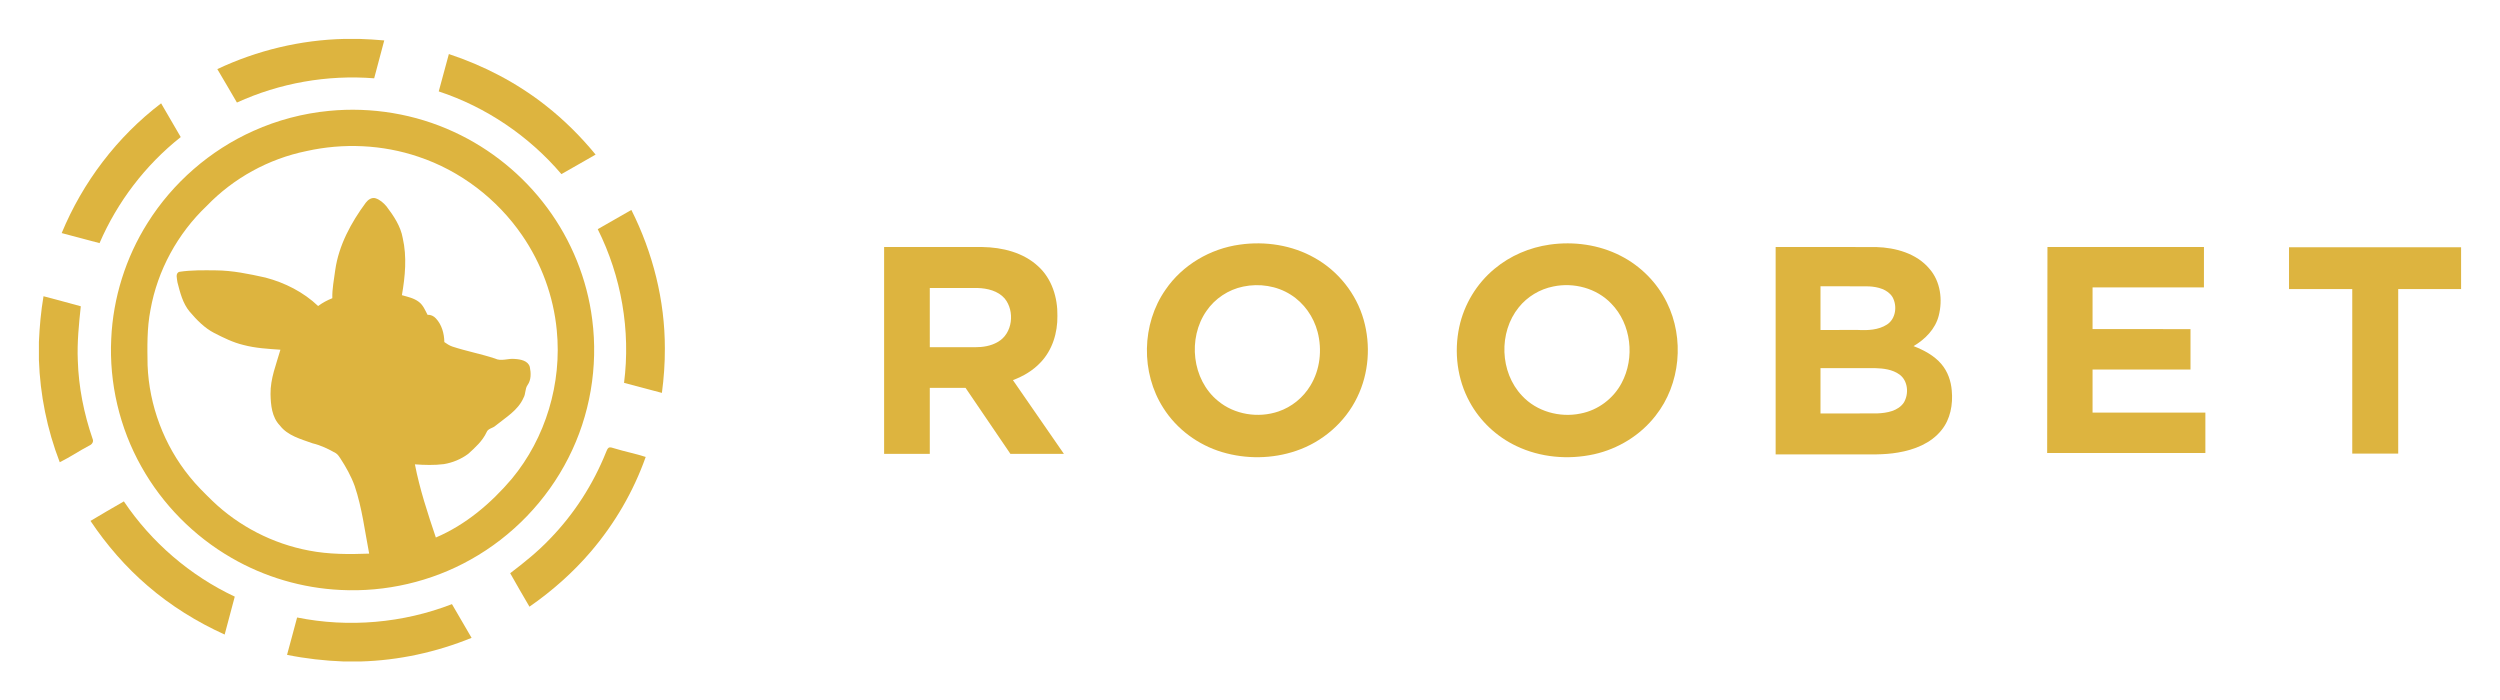 <svg width="257" height="72" viewBox="0 0 257 72" fill="none" xmlns="http://www.w3.org/2000/svg">
<g filter="url(#filter0_d_938_11734)">
<path d="M35.419 0H36.939C37.794 0.03 38.648 0.076 39.5 0.156C39.159 1.455 38.801 2.751 38.464 4.05C33.647 3.668 28.746 4.534 24.356 6.542C23.693 5.391 23.014 4.25 22.34 3.105C26.42 1.178 30.902 0.102 35.419 0Z" fill="#DDB43F"/>
<path d="M45.102 5.397C45.456 4.119 45.802 2.839 46.143 1.556C49.736 2.744 53.144 4.515 56.114 6.858C58.001 8.339 59.709 10.04 61.228 11.891C60.054 12.559 58.89 13.239 57.712 13.898C54.386 9.995 49.988 7.01 45.102 5.397Z" fill="#DDB43F"/>
<path d="M6.341 19.961C8.504 14.731 12.041 10.064 16.562 6.622C17.241 7.774 17.903 8.936 18.579 10.091C14.945 12.966 12.063 16.754 10.231 20.994C8.935 20.65 7.639 20.3 6.341 19.961Z" fill="#DDB43F"/>
<path d="M33.827 7.398C38.199 6.971 42.683 7.715 46.667 9.562C50.453 11.305 53.781 14.017 56.253 17.359C58.744 20.714 60.359 24.707 60.88 28.847C61.508 33.695 60.655 38.724 58.426 43.084C56.214 47.455 52.663 51.142 48.369 53.532C44.328 55.8 39.633 56.886 35.001 56.647C31.074 56.46 27.198 55.32 23.802 53.352C19.94 51.127 16.701 47.848 14.533 43.969C12.293 39.989 11.212 35.381 11.435 30.828C11.622 26.622 12.924 22.476 15.174 18.912C17.762 14.787 21.598 11.447 26.059 9.454C28.512 8.351 31.147 7.655 33.827 7.398ZM31.503 11.531C27.616 12.323 23.996 14.316 21.253 17.166C18.26 20.007 16.191 23.796 15.469 27.851C15.103 29.727 15.14 31.646 15.171 33.547C15.333 37.694 16.867 41.775 19.491 45.003C20.204 45.898 21.025 46.697 21.842 47.496C24.561 50.107 28.057 51.903 31.772 52.599C33.805 52.994 35.889 52.99 37.951 52.912C37.501 50.589 37.224 48.217 36.463 45.964C36.096 44.951 35.566 44.004 34.977 43.102C34.847 42.907 34.714 42.704 34.511 42.579C33.762 42.156 32.982 41.773 32.139 41.575C30.939 41.138 29.575 40.8 28.765 39.733C27.944 38.88 27.834 37.637 27.811 36.517C27.783 34.933 28.401 33.448 28.827 31.951C27.55 31.863 26.261 31.792 25.021 31.462C23.964 31.21 22.984 30.723 22.021 30.231C21.013 29.71 20.221 28.887 19.495 28.034C18.782 27.182 18.514 26.073 18.242 25.023C18.213 24.68 17.984 24.084 18.447 23.942C19.677 23.757 20.927 23.782 22.168 23.793C23.903 23.803 25.607 24.162 27.29 24.535C29.291 25.061 31.202 26.03 32.703 27.459C33.149 27.125 33.644 26.861 34.163 26.656C34.134 25.689 34.341 24.74 34.459 23.785C34.82 21.223 36.087 18.89 37.609 16.829C37.835 16.531 38.211 16.267 38.605 16.381C39.058 16.527 39.425 16.857 39.728 17.211C40.467 18.187 41.187 19.248 41.401 20.476C41.843 22.409 41.651 24.412 41.315 26.345C41.91 26.512 42.541 26.644 43.046 27.024C43.493 27.353 43.704 27.885 43.95 28.362C44.282 28.341 44.593 28.492 44.812 28.734C45.419 29.384 45.666 30.295 45.678 31.166C45.937 31.348 46.202 31.526 46.504 31.627C47.942 32.1 49.438 32.379 50.874 32.853C51.524 33.183 52.24 32.817 52.928 32.901C53.505 32.935 54.289 33.076 54.465 33.724C54.592 34.342 54.617 35.048 54.232 35.586C53.958 35.974 54.055 36.489 53.817 36.895C53.258 38.182 51.991 38.909 50.944 39.759C50.663 40.028 50.162 40.038 50.018 40.439C49.602 41.333 48.854 42.004 48.135 42.655C47.404 43.202 46.529 43.562 45.629 43.712C44.642 43.836 43.642 43.807 42.652 43.734C43.15 46.297 43.974 48.785 44.805 51.257C47.871 49.952 50.465 47.748 52.604 45.234C56.105 41.021 57.775 35.381 57.236 29.95C56.903 26.463 55.659 23.067 53.667 20.179C51.105 16.447 47.315 13.546 43.001 12.109C39.318 10.863 35.294 10.682 31.503 11.531Z" fill="#DDB43F"/>
<path d="M61.448 19.559C62.607 18.912 63.746 18.23 64.904 17.581C67.118 21.986 68.355 26.891 68.348 31.824C68.355 33.351 68.245 34.876 68.044 36.39C66.744 36.054 65.448 35.704 64.152 35.357C64.843 29.975 63.876 24.415 61.448 19.559Z" fill="#DDB43F"/>
<path d="M127.458 21.146C130.072 20.773 132.83 21.199 135.137 22.505C137.57 23.86 139.425 26.193 140.182 28.862C140.928 31.481 140.722 34.38 139.522 36.837C138.282 39.419 135.949 41.435 133.227 42.351C130.795 43.178 128.098 43.213 125.637 42.477C123.168 41.742 120.969 40.121 119.595 37.947C117.263 34.319 117.342 29.314 119.82 25.777C121.55 23.242 124.416 21.559 127.458 21.146ZM127.802 25.46C126.276 25.772 124.894 26.693 124.019 27.973C122.078 30.771 122.525 35.024 125.203 37.208C126.898 38.627 129.352 39.01 131.431 38.297C132.793 37.834 133.968 36.872 134.706 35.646C135.709 34.009 135.93 31.962 135.45 30.121C135.041 28.564 134.054 27.149 132.678 26.288C131.248 25.38 129.452 25.112 127.802 25.46Z" fill="#DDB43F"/>
<path d="M159.314 21.146C161.779 20.797 164.368 21.151 166.592 22.291C168.645 23.331 170.348 25.043 171.355 27.104C173.178 30.788 172.759 35.492 170.194 38.733C168.64 40.74 166.35 42.145 163.87 42.696C161.211 43.285 158.341 43.03 155.878 41.851C153.858 40.891 152.15 39.291 151.086 37.332C149.799 34.995 149.457 32.191 150.016 29.596C150.514 27.279 151.81 25.141 153.644 23.627C155.248 22.287 157.243 21.438 159.314 21.146ZM159.676 25.45C158.289 25.726 157.008 26.495 156.127 27.597C154.041 30.174 154.176 34.269 156.465 36.681C157.96 38.302 160.341 38.962 162.486 38.511C164.274 38.17 165.859 36.975 166.703 35.374C168.082 32.791 167.713 29.317 165.632 27.203C164.133 25.631 161.789 25.006 159.676 25.45Z" fill="#DDB43F"/>
<path d="M90.887 21.391C94.255 21.392 97.623 21.387 100.992 21.394C103.041 21.426 105.197 21.953 106.729 23.38C108.136 24.659 108.734 26.61 108.701 28.466C108.728 30.207 108.182 32.01 106.947 33.282C106.175 34.102 105.179 34.684 104.128 35.076C105.881 37.598 107.619 40.131 109.368 42.655C107.535 42.655 105.703 42.651 103.87 42.657C102.325 40.401 100.798 38.131 99.257 35.872C98.032 35.872 96.807 35.872 95.582 35.872V42.655C94.017 42.654 92.452 42.655 90.887 42.655C90.886 35.566 90.887 28.479 90.887 21.391ZM95.582 25.604C95.582 27.634 95.581 29.664 95.583 31.694H100.24C101.04 31.695 101.867 31.57 102.564 31.158C104.109 30.302 104.352 27.993 103.28 26.682C102.593 25.895 101.496 25.636 100.489 25.606C98.854 25.599 97.218 25.605 95.582 25.604Z" fill="#DDB43F"/>
<path d="M182.536 21.391C185.977 21.394 189.418 21.385 192.858 21.396C194.867 21.452 197.027 22.048 198.356 23.642C199.49 24.944 199.719 26.824 199.302 28.452C198.955 29.82 197.904 30.881 196.712 31.58C197.776 31.994 198.828 32.546 199.575 33.427C200.224 34.185 200.564 35.168 200.642 36.152C200.774 37.572 200.505 39.092 199.582 40.222C198.503 41.575 196.791 42.239 195.122 42.52C193.638 42.782 192.127 42.702 190.628 42.715C187.93 42.714 185.233 42.715 182.536 42.714C182.537 35.607 182.537 28.499 182.536 21.391ZM187.147 25.429C187.145 26.927 187.146 28.424 187.146 29.922C188.428 29.919 189.71 29.922 190.993 29.919C192.006 29.972 193.106 29.93 193.985 29.362C194.893 28.775 195.053 27.451 194.556 26.551C194.057 25.733 193.026 25.486 192.129 25.439C190.469 25.418 188.807 25.439 187.147 25.429ZM187.147 33.841C187.145 35.394 187.146 36.949 187.146 38.503C189.095 38.499 191.044 38.511 192.992 38.497C193.98 38.458 195.135 38.254 195.721 37.373C196.248 36.484 196.147 35.145 195.272 34.504C194.55 33.977 193.619 33.868 192.748 33.844C190.881 33.837 189.013 33.846 187.147 33.841Z" fill="#DDB43F"/>
<path d="M210.448 42.568C210.453 35.51 210.471 28.45 210.478 21.391C215.841 21.392 221.204 21.39 226.567 21.392C226.564 22.776 226.57 24.162 226.564 25.546C222.748 25.542 218.932 25.547 215.116 25.543C215.113 26.973 215.115 28.401 215.115 29.83C218.471 29.832 221.828 29.828 225.184 29.832C225.184 31.218 225.183 32.602 225.184 33.986C221.828 33.984 218.471 33.986 215.115 33.986V38.415C218.98 38.415 222.846 38.416 226.712 38.414C226.712 39.799 226.711 41.184 226.712 42.568C221.291 42.567 215.87 42.568 210.448 42.568Z" fill="#DDB43F"/>
<path d="M235.311 21.421C241.207 21.42 247.104 21.42 253 21.421V25.716C250.845 25.718 248.69 25.715 246.536 25.718C246.536 31.354 246.537 36.991 246.536 42.627C244.961 42.629 243.386 42.627 241.812 42.627C241.812 36.991 241.812 31.354 241.812 25.718C239.645 25.715 237.477 25.718 235.311 25.716C235.31 24.284 235.31 22.852 235.311 21.421Z" fill="#DDB43F"/>
<path d="M4 31.151C4.068 29.577 4.209 28.006 4.473 26.453C5.754 26.786 7.029 27.137 8.305 27.485C8.111 29.334 7.919 31.192 7.998 33.053C8.081 35.798 8.626 38.516 9.518 41.111C9.661 41.409 9.447 41.697 9.173 41.809C8.142 42.344 7.185 43.008 6.141 43.516C4.845 40.157 4.121 36.587 4 32.99V31.151Z" fill="#DDB43F"/>
<path d="M62.567 42.031C62.753 41.928 62.957 42.048 63.142 42.088C64.211 42.419 65.315 42.627 66.378 42.973C65.12 46.526 63.187 49.843 60.733 52.713C58.895 54.863 56.756 56.753 54.429 58.367C53.76 57.225 53.095 56.08 52.447 54.926C53.888 53.833 55.303 52.692 56.551 51.378C59.025 48.827 60.976 45.785 62.297 42.496C62.374 42.335 62.418 42.142 62.567 42.031Z" fill="#DDB43F"/>
<path d="M9.304 49.55C10.434 48.859 11.589 48.21 12.734 47.543C15.562 51.745 19.534 55.171 24.133 57.334C23.783 58.631 23.437 59.931 23.095 61.231C20.24 59.938 17.551 58.269 15.18 56.223C12.919 54.286 10.957 52.017 9.304 49.55Z" fill="#DDB43F"/>
<path d="M30.543 59.478C35.84 60.544 41.427 60.057 46.461 58.105C47.13 59.261 47.8 60.419 48.479 61.571C44.86 63.043 40.98 63.89 37.068 64H35.328C33.373 63.926 31.424 63.708 29.508 63.318C29.849 62.037 30.209 60.76 30.543 59.478Z" fill="#DDB43F"/>
</g>
<defs>
<filter id="filter0_d_938_11734" x="0" y="0" width="257" height="72" filterUnits="userSpaceOnUse" color-interpolation-filters="sRGB">
<feFlood flood-opacity="0" result="BackgroundImageFix"/>
<feColorMatrix in="SourceAlpha" type="matrix" values="0 0 0 0 0 0 0 0 0 0 0 0 0 0 0 0 0 0 127 0" result="hardAlpha"/>
<feOffset dy="4"/>
<feGaussianBlur stdDeviation="2"/>
<feComposite in2="hardAlpha" operator="out"/>
<feColorMatrix type="matrix" values="0 0 0 0 0 0 0 0 0 0 0 0 0 0 0 0 0 0 0.25 0"/>
<feBlend mode="normal" in2="BackgroundImageFix" result="effect1_dropShadow_938_11734"/>
<feBlend mode="normal" in="SourceGraphic" in2="effect1_dropShadow_938_11734" result="shape"/>
</filter>
</defs>
</svg>
